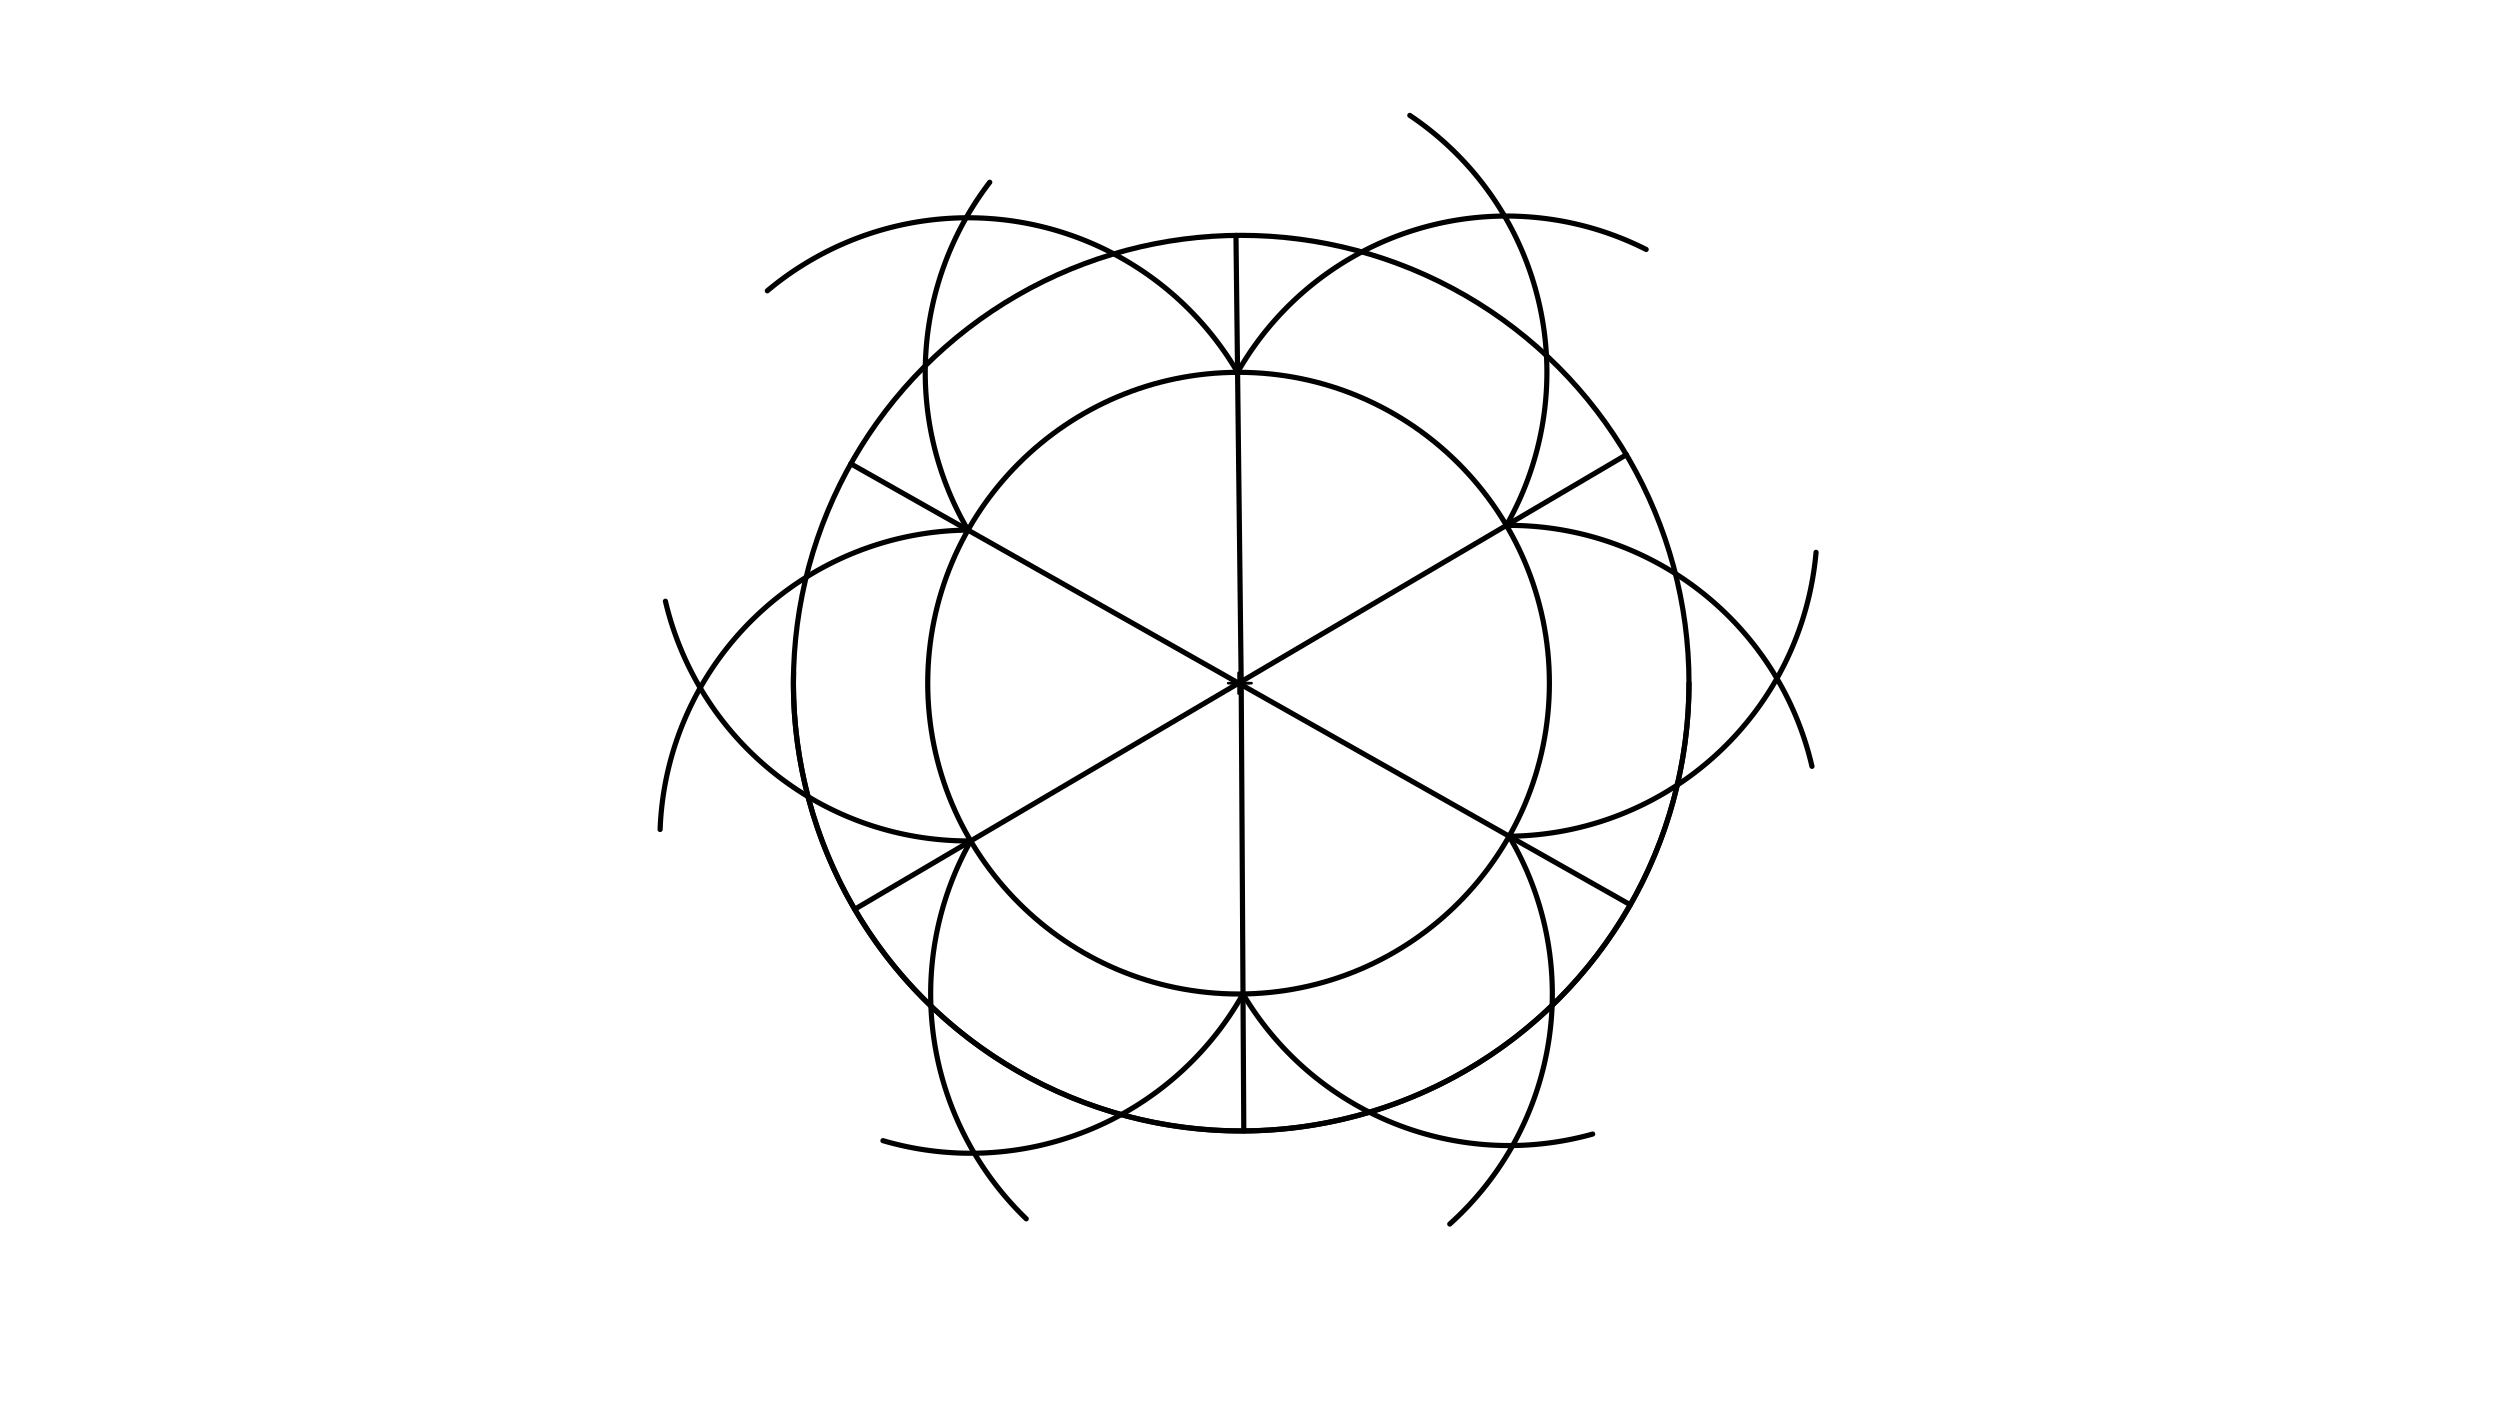 <svg xmlns="http://www.w3.org/2000/svg" class="svg--816" height="100%" preserveAspectRatio="xMidYMid meet" viewBox="0 0 963.78 541.417" width="100%"><defs><marker id="marker-arrow" markerHeight="16" markerUnits="userSpaceOnUse" markerWidth="24" orient="auto-start-reverse" refX="24" refY="4" viewBox="0 0 24 8"><path d="M 0 0 L 24 4 L 0 8 z" stroke="inherit"></path></marker></defs><g class="aux-layer--949"></g><g class="main-layer--75a"><g class="element--733"><g class="center--a87"><line x1="474.5" y1="263.359" x2="482.5" y2="263.359" stroke="#000000" stroke-width="1" stroke-linecap="round"></line><line x1="478.5" y1="259.359" x2="478.5" y2="267.359" stroke="#000000" stroke-width="1" stroke-linecap="round"></line><circle class="hit--87b" cx="478.5" cy="263.359" r="4" stroke="none" fill="transparent"></circle></g><circle cx="478.5" cy="263.359" fill="none" r="172.627" stroke="#000000" stroke-dasharray="none" stroke-width="2"></circle></g><g class="element--733"><line stroke="#000000" stroke-dasharray="none" stroke-linecap="round" stroke-width="2" x1="478.5" x2="476.481" y1="263.359" y2="90.744"></line></g><g class="element--733"><line stroke="#000000" stroke-dasharray="none" stroke-linecap="round" stroke-width="2" x1="478.5" x2="479.498" y1="263.359" y2="435.983"></line></g><g class="element--733"><path d="M 305.919 259.392 A 172.627 172.627 0 1 0 651.127 263.359" fill="none" stroke="#000000" stroke-dasharray="none" stroke-linecap="round" stroke-width="2"></path></g><g class="element--733"><line stroke="#000000" stroke-dasharray="none" stroke-linecap="round" stroke-width="2" x1="328.002" x2="628.496" y1="178.8" y2="348.807"></line></g><g class="element--733"><line stroke="#000000" stroke-dasharray="none" stroke-linecap="round" stroke-width="2" x1="329.502" x2="626.979" y1="350.535" y2="175.303"></line></g><g class="element--733"><g class="center--a87"><line x1="473.479" y1="263.368" x2="481.479" y2="263.368" stroke="#000000" stroke-width="1" stroke-linecap="round"></line><line x1="477.479" y1="259.368" x2="477.479" y2="267.368" stroke="#000000" stroke-width="1" stroke-linecap="round"></line><circle class="hit--87b" cx="477.479" cy="263.368" r="4" stroke="none" fill="transparent"></circle></g><circle cx="477.479" cy="263.368" fill="none" r="119.829" stroke="#000000" stroke-dasharray="none" stroke-width="2"></circle></g><g class="element--733"><path d="M 580.727 202.549 A 119.251 119.251 0 0 0 543.504 44.488" fill="none" stroke="#000000" stroke-dasharray="none" stroke-linecap="round" stroke-width="2"></path></g><g class="element--733"><path d="M 477.099 143.54 A 119.251 119.251 0 0 1 634.611 96.166" fill="none" stroke="#000000" stroke-dasharray="none" stroke-linecap="round" stroke-width="2"></path></g><g class="element--733"><path d="M 581.774 322.374 A 119.829 119.829 0 0 0 700.105 212.933" fill="none" stroke="#000000" stroke-dasharray="none" stroke-linecap="round" stroke-width="2"></path></g><g class="element--733"><path d="M 580.727 202.549 A 119.829 119.829 0 0 1 698.534 295.428" fill="none" stroke="#000000" stroke-dasharray="none" stroke-linecap="round" stroke-width="2"></path></g><g class="element--733"><path d="M 479.193 383.185 A 119.251 119.251 0 0 0 613.994 437.19" fill="none" stroke="#000000" stroke-dasharray="none" stroke-linecap="round" stroke-width="2"></path></g><g class="element--733"><path d="M 581.774 322.374 A 119.251 119.251 0 0 1 558.905 471.88" fill="none" stroke="#000000" stroke-dasharray="none" stroke-linecap="round" stroke-width="2"></path></g><g class="element--733"><path d="M 374.231 324.187 A 120.406 120.406 0 0 0 395.622 469.866" fill="none" stroke="#000000" stroke-dasharray="none" stroke-linecap="round" stroke-width="2"></path></g><g class="element--733"><path d="M 479.193 383.185 A 120.406 120.406 0 0 1 340.394 439.741" fill="none" stroke="#000000" stroke-dasharray="none" stroke-linecap="round" stroke-width="2"></path></g><g class="element--733"><path d="M 373.184 204.363 A 119.829 119.829 0 0 0 254.484 319.765" fill="none" stroke="#000000" stroke-dasharray="none" stroke-linecap="round" stroke-width="2"></path></g><g class="element--733"><path d="M 374.231 324.187 A 119.829 119.829 0 0 1 256.534 231.782" fill="none" stroke="#000000" stroke-dasharray="none" stroke-linecap="round" stroke-width="2"></path></g><g class="element--733"><path d="M 373.184 204.363 A 120.406 120.406 0 0 1 381.555 70.266" fill="none" stroke="#000000" stroke-dasharray="none" stroke-linecap="round" stroke-width="2"></path></g><g class="element--733"><path d="M 477.099 143.54 A 120.406 120.406 0 0 0 295.825 112.096" fill="none" stroke="#000000" stroke-dasharray="none" stroke-linecap="round" stroke-width="2"></path></g></g><g class="snaps-layer--ac6"></g><g class="temp-layer--52d"></g></svg>